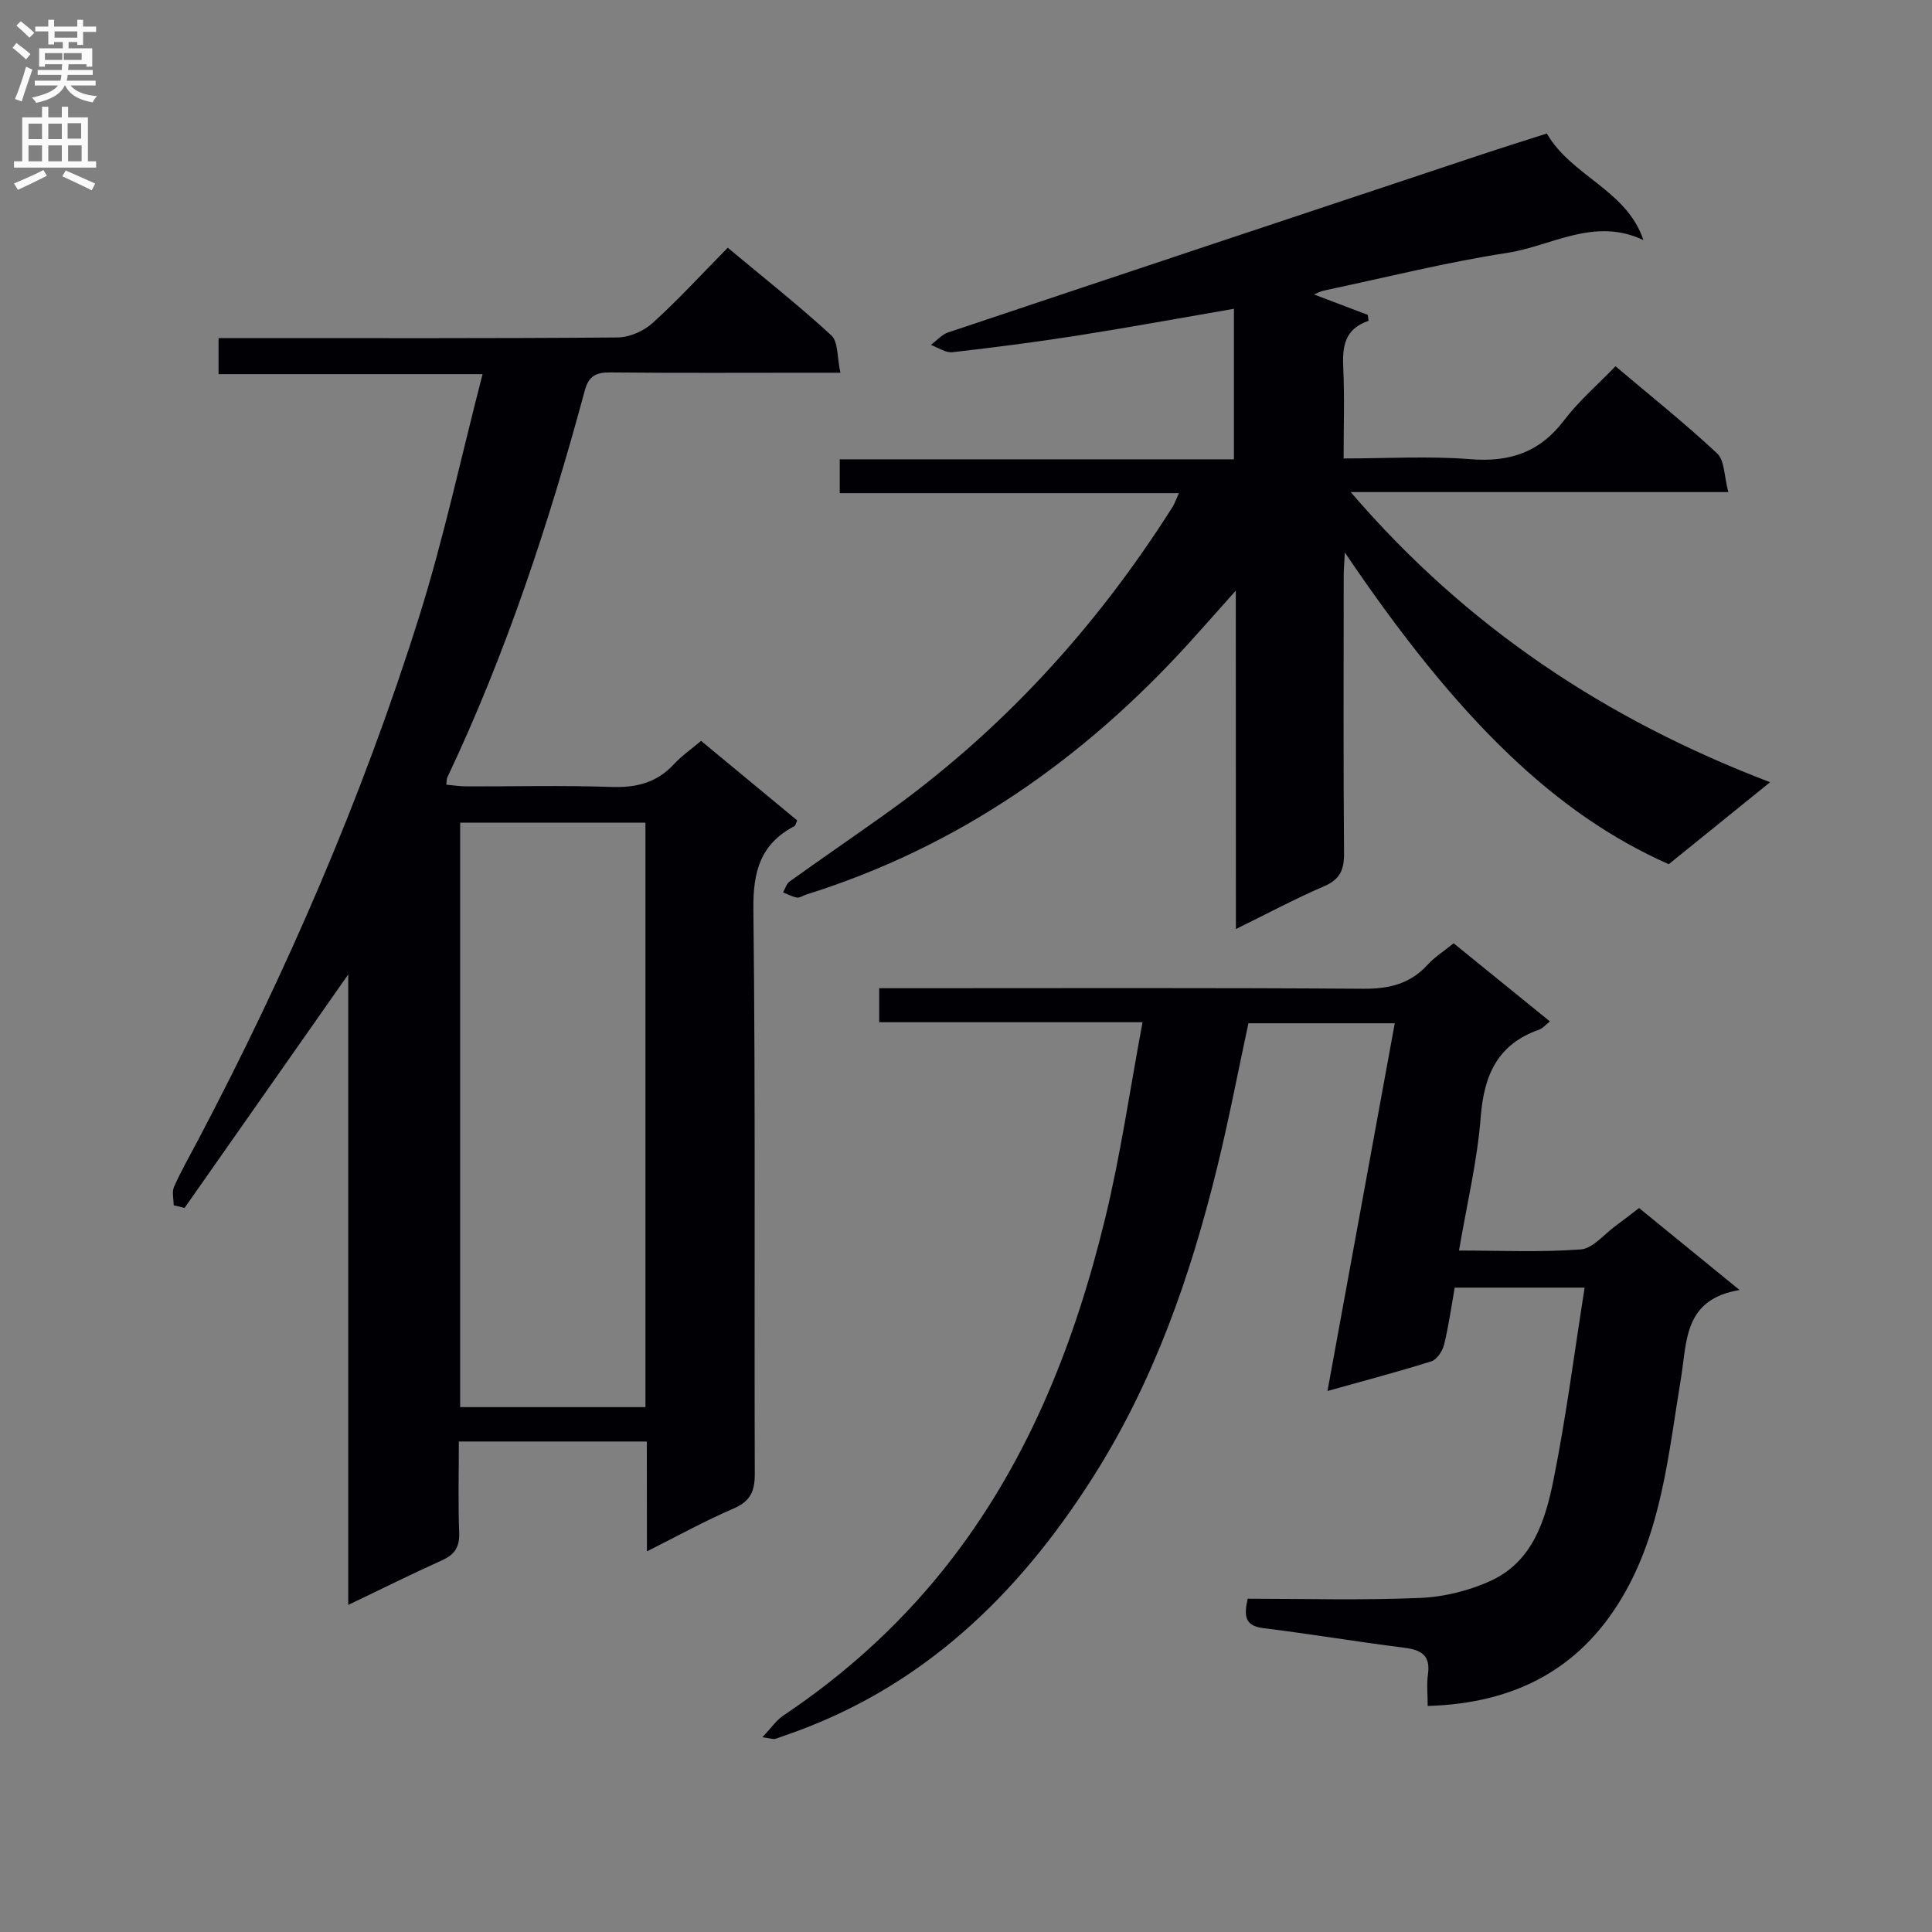 <svg enable-background="new 0 0 400 400" viewBox="0 0 400 400" xmlns="http://www.w3.org/2000/svg"><rect x="0" y="0" width="400" height="400" fill="#808080" stroke="none"/><g fill="#010105"><path d="m133.92 298.45c-13.03 0-25.62 0-38.92 0 0 6.35-.17 12.61.07 18.86.11 2.96-.91 4.54-3.55 5.73-6.33 2.85-12.54 5.95-19.42 9.24 0-43.79 0-86.97 0-130.53-11.52 16.43-22.71 32.38-33.89 48.34-.75-.18-1.5-.36-2.25-.55 0-1.29-.41-2.77.08-3.85 1.49-3.33 3.31-6.5 5.01-9.73 18.31-34.78 33.92-70.73 45.71-108.22 5.11-16.24 8.67-32.97 13.15-50.28-18.84 0-36.55 0-54.66 0 0-2.61 0-4.68 0-7.46h5.1c25.83 0 51.65.08 77.48-.13 2.47-.02 5.43-1.31 7.28-2.99 5.3-4.79 10.14-10.09 15.56-15.59 7.37 6.15 14.65 11.9 21.45 18.15 1.44 1.32 1.16 4.5 1.88 7.73-2.64 0-4.4 0-6.15 0-13.83 0-27.66.08-41.49-.06-2.92-.03-4.47.71-5.28 3.72-7.41 27.46-16.28 54.4-28.48 80.16-.13.28-.09.64-.2 1.47 1.39.12 2.77.35 4.16.35 10 .03 20-.23 29.99.12 5.16.18 9.41-.85 12.96-4.7 1.56-1.69 3.49-3.02 5.64-4.84 6.75 5.59 13.36 11.06 19.9 16.47-.3.66-.35 1.07-.56 1.18-7.02 3.67-8.6 9.35-8.51 17.15.45 38.98.16 77.98.29 116.97.01 3.65-.95 5.69-4.43 7.18-5.88 2.53-11.51 5.65-17.9 8.85-.02-8.01-.02-15.25-.02-22.74zm-.29-7.12c0-40.61 0-80.79 0-121.01-12.95 0-25.53 0-38.36 0v121.01z"/><path d="m255.86 122.28c-3.86 4.33-6.67 7.52-9.52 10.66-22 24.25-47.98 42.44-79.46 52.28-.63.2-1.3.71-1.87.61-1-.17-1.93-.69-2.89-1.07.45-.77.71-1.79 1.37-2.26 6.49-4.65 13.07-9.17 19.58-13.8 24.19-17.21 43.84-38.69 59.68-63.72.43-.67.68-1.45 1.34-2.88-23.64 0-46.81 0-70.23 0 0-2.57 0-4.51 0-7h81.61c0-10.59 0-20.64 0-31.17-10.92 1.88-21.5 3.83-32.12 5.5-8.69 1.37-17.41 2.5-26.15 3.49-1.41.16-2.98-.97-4.47-1.51 1.19-.88 2.25-2.15 3.59-2.59 36.82-12.34 73.67-24.6 110.52-36.86 4.39-1.46 8.81-2.84 13.42-4.32 5.06 8.83 16.56 11.7 19.99 22.07-10.16-4.84-19.03 1.23-28.17 2.64-12.77 1.97-25.36 5.14-38.02 7.82-.74.16-1.42.57-2 .8 3.78 1.43 7.45 2.83 11.12 4.22.06.41.11.82.17 1.23-5.14 1.74-5.44 5.55-5.24 9.91.28 5.95.07 11.93.07 18.59 9.01 0 17.65-.54 26.2.15 8.16.66 14.41-1.4 19.44-8.04 2.99-3.95 6.85-7.26 10.65-11.2 7.26 6.14 14.4 11.83 21.04 18.04 1.57 1.47 1.44 4.74 2.32 8.01-26.42 0-51.91 0-78.18 0 23.96 27.93 52.84 47.1 86.83 60.07-7.59 6.14-14.31 11.57-20.98 16.97-23.28-10.27-43.65-29.82-67.06-64.53-.1 2-.24 3.39-.24 4.78-.01 19.16-.09 38.32.07 57.49.03 3.43-.84 5.42-4.15 6.84-5.93 2.55-11.63 5.6-18.24 8.85-.02-23.32-.02-45.95-.02-70.07z"/><path d="m339.35 250.11c6.74 5.5 13.28 10.83 20.81 16.97-11.6 1.94-10.85 10.55-12.15 18.38-2.58 15.51-3.94 31.47-12.24 45.39-8.8 14.75-22.17 21.83-40.18 22.35 0-2.4-.24-4.5.05-6.53.58-4.02-1.46-5.1-5-5.54-9.71-1.22-19.38-2.85-29.09-4.04-3.92-.48-4-2.64-3.23-6.09 11.85 0 23.82.35 35.76-.17 4.97-.21 10.21-1.52 14.72-3.62 8.57-4 11.18-12.57 12.85-20.89 2.61-12.98 4.28-26.14 6.43-39.73-9.15 0-17.71 0-26.9 0-.67 3.78-1.23 7.84-2.19 11.79-.32 1.32-1.48 3.09-2.63 3.46-6.91 2.19-13.94 4.02-21.52 6.15 4.67-25.53 9.25-50.59 13.93-76.13-10.2 0-20.08 0-30.3 0-2.12 9.84-4.03 19.9-6.47 29.84-5.52 22.53-13.11 44.26-25.63 64.01-15.66 24.7-35.77 44.06-64.06 53.67-.63.21-1.24.49-1.88.65-.29.07-.63-.07-2.58-.36 1.85-1.95 2.88-3.51 4.31-4.47 13.53-9.06 25.34-19.9 35.24-32.88 15.93-20.89 25.25-44.78 31.39-69.97 3.21-13.17 5.13-26.65 7.76-40.71-18.65 0-36.37 0-54.52 0 0-2.46 0-4.34 0-7.04h5.71c31.49 0 62.99-.11 94.48.11 5.34.04 9.71-.98 13.36-4.98 1.43-1.57 3.3-2.75 5.38-4.43 6.63 5.38 13.17 10.69 19.93 16.17-.92.73-1.48 1.44-2.2 1.7-8.64 3.01-11.46 9.43-12.13 18.15-.7 9.05-2.86 17.99-4.49 27.59 8.65 0 16.96.39 25.19-.23 2.53-.19 4.86-3.15 7.25-4.89 1.62-1.18 3.17-2.41 4.84-3.68z"/></g><path d="m2.6 9.9.8-1c.9.7 1.9 1.4 2.9 2.3l-.9 1.1c-1.1-1-2-1.8-2.8-2.4zm.5 10.6c.9-2.1 1.6-4.3 2.3-6.7.4.2.8.4 1.3.6-.7 2.1-1.5 4.3-2.2 6.6zm.3-15.2.9-.9c1 .8 2 1.6 2.8 2.4l-1 1c-.9-.9-1.8-1.7-2.7-2.5zm12.6-1.2h1.2v1.4h2.7v1.1h-2.7v2.7h-1.2v-.6h-1.8v1.3h4.9v3.8h-1.2v-.5h-3.7c0 .4-.1.9-.1 1.2h5.1v1h-5.2c0 .5-.1.9-.2 1.2h6v1h-5.2c1.1 1.3 2.9 2 5.5 2.2-.4.4-.7.8-.9 1.3-2.9-.5-4.8-1.6-5.7-3.5h-.1c-.8 1.7-2.7 2.9-5.9 3.6-.2-.4-.6-.8-.9-1.1 2.8-.6 4.6-1.4 5.4-2.5h-4.8v-1h5.3c.1-.3.2-.7.2-1.2h-4.9v-1h5c0-.4 0-.8.1-1.2h-3.6v.5h-1.2v-3.8h4.9v-1.3h-1.8v.5h-1.2v-2.7h-2.7v-1h2.7v-1.4h1.2v1.4h4.8zm-6.7 8.3h3.6c0-.4 0-.9 0-1.4h-3.6zm1.9-4.6h4.8v-1.3h-4.7v1.3zm6.7 3.2h-4.7v1.4h3.7v-1.4z" fill="#fbfafa"/><path d="m8.7 22.1h1.3v2.2h2.8v-2.2h1.3v2.2h4.1v9.1h1.7v1.3h-17v-1.3h1.7v-9.1h4.1zm.3 13.1.7 1.2c-1.8.9-3.8 1.9-6 2.9-.2-.4-.5-.8-.8-1.3 2.3-1 4.4-1.9 6.1-2.8zm-3.1-6.4h2.8v-3.2h-2.8zm0 4.6h2.8v-3.3h-2.8zm4.1-4.6h2.8v-3.2h-2.8zm0 4.6h2.8v-3.3h-2.8zm3.6 1.9c2.1.9 4.1 1.8 6.1 2.7l-.7 1.4c-2.2-1.1-4.2-2-6.1-2.9zm3.2-9.8h-2.8v3.2h2.8v-3.1zm-2.7 7.9h2.8v-3.3h-2.8z" fill="#fbfafa"/></svg>